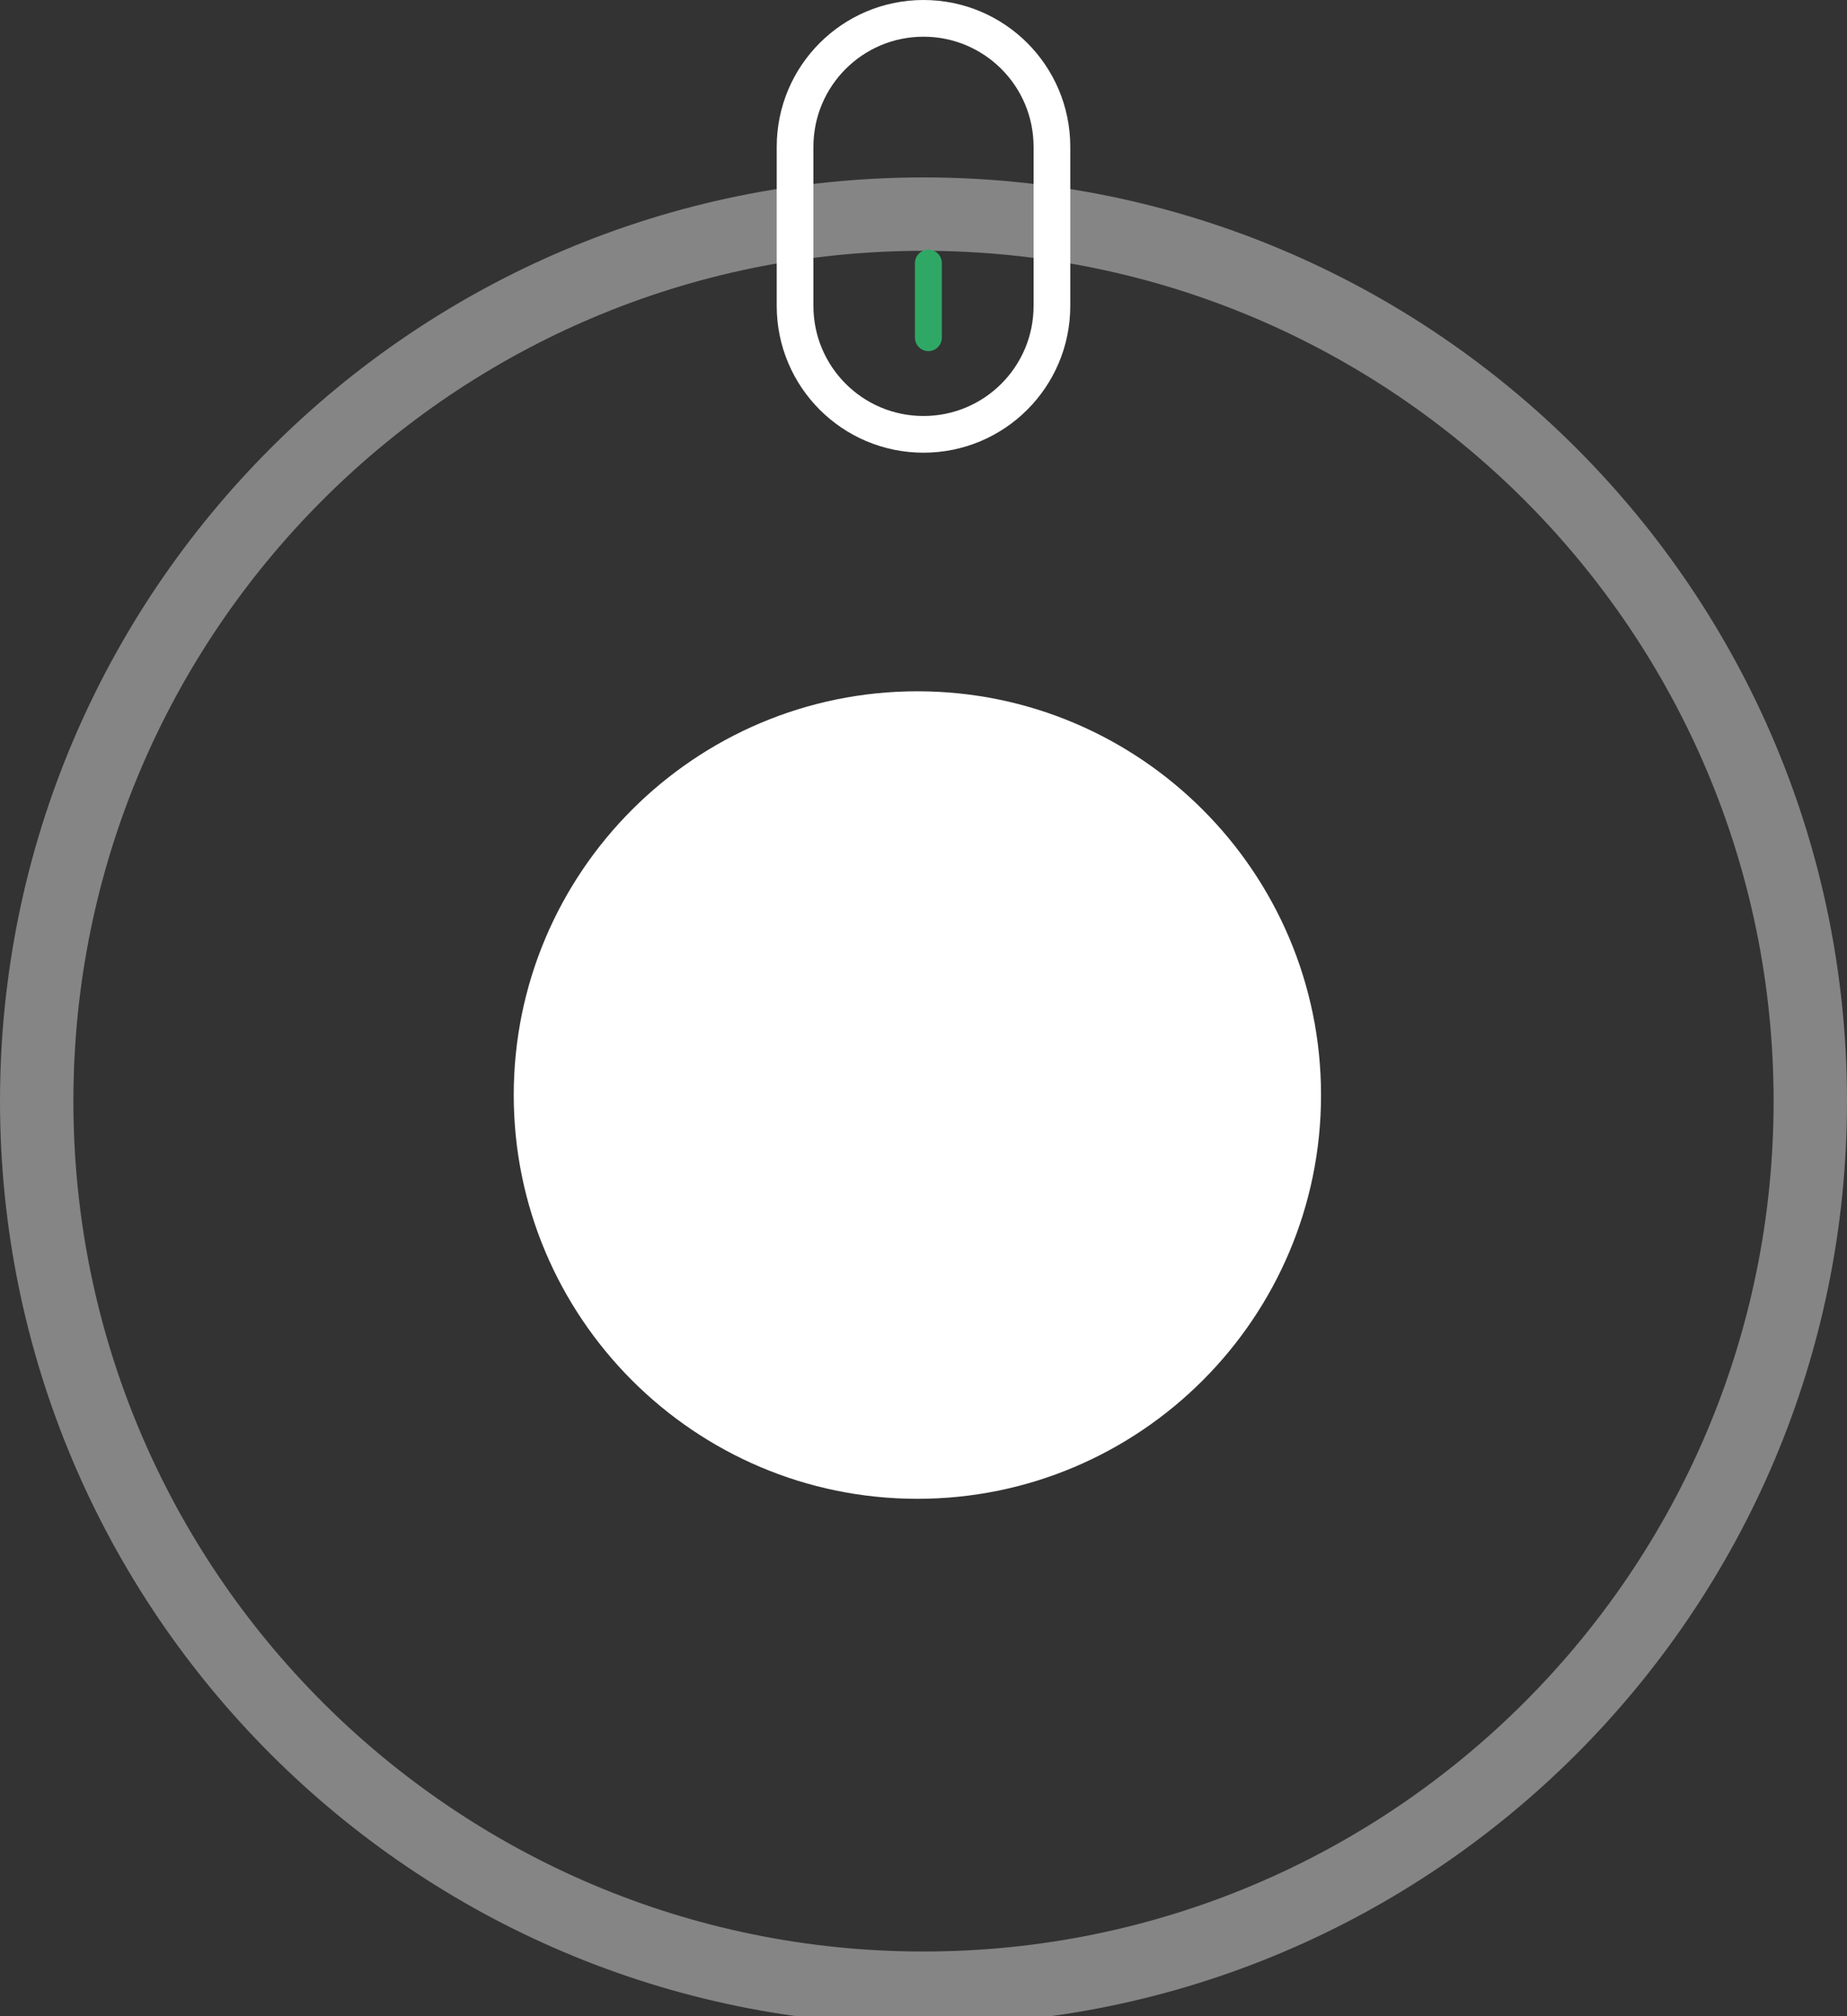 <svg xmlns="http://www.w3.org/2000/svg" viewBox="0 0 151 164.8">
	<rect x="0" y="0" width="151" height="164.8" fill="#333333" stroke="none"/>
	<path d="M75 56.5c18.2 0 33 14.8 33 33s-14.8 33-33 33-33-14.8-33-33 14.8-33 33-33z" fill="#FFF" />
	<path d="M75.5 17.5c40 0 72.5 32.5 72.5 72.5s-32.5 72.5-72.5 72.5S3 130 3 90s32.5-72.5 72.5-72.5z" opacity="0.4" fill="none" stroke="#FFF" stroke-width="6" />
	<path d="M75.5 1.5C81.3 1.5 86 6.2 86 12v13c0 5.8-4.7 10.5-10.5 10.5S65 30.8 65 25V12c0-5.8 4.7-10.5 10.5-10.5z" fill="none" stroke="#FFF" stroke-width="3" />
	<path d="M75.9 20.4c.6 0 1.1.5 1.1 1.1v6.1c0 .6-.5 1.1-1.1 1.1s-1.1-.5-1.1-1.1v-6.1c0-.6.5-1.1 1.1-1.1z" fill="#2FA866" />
</svg>